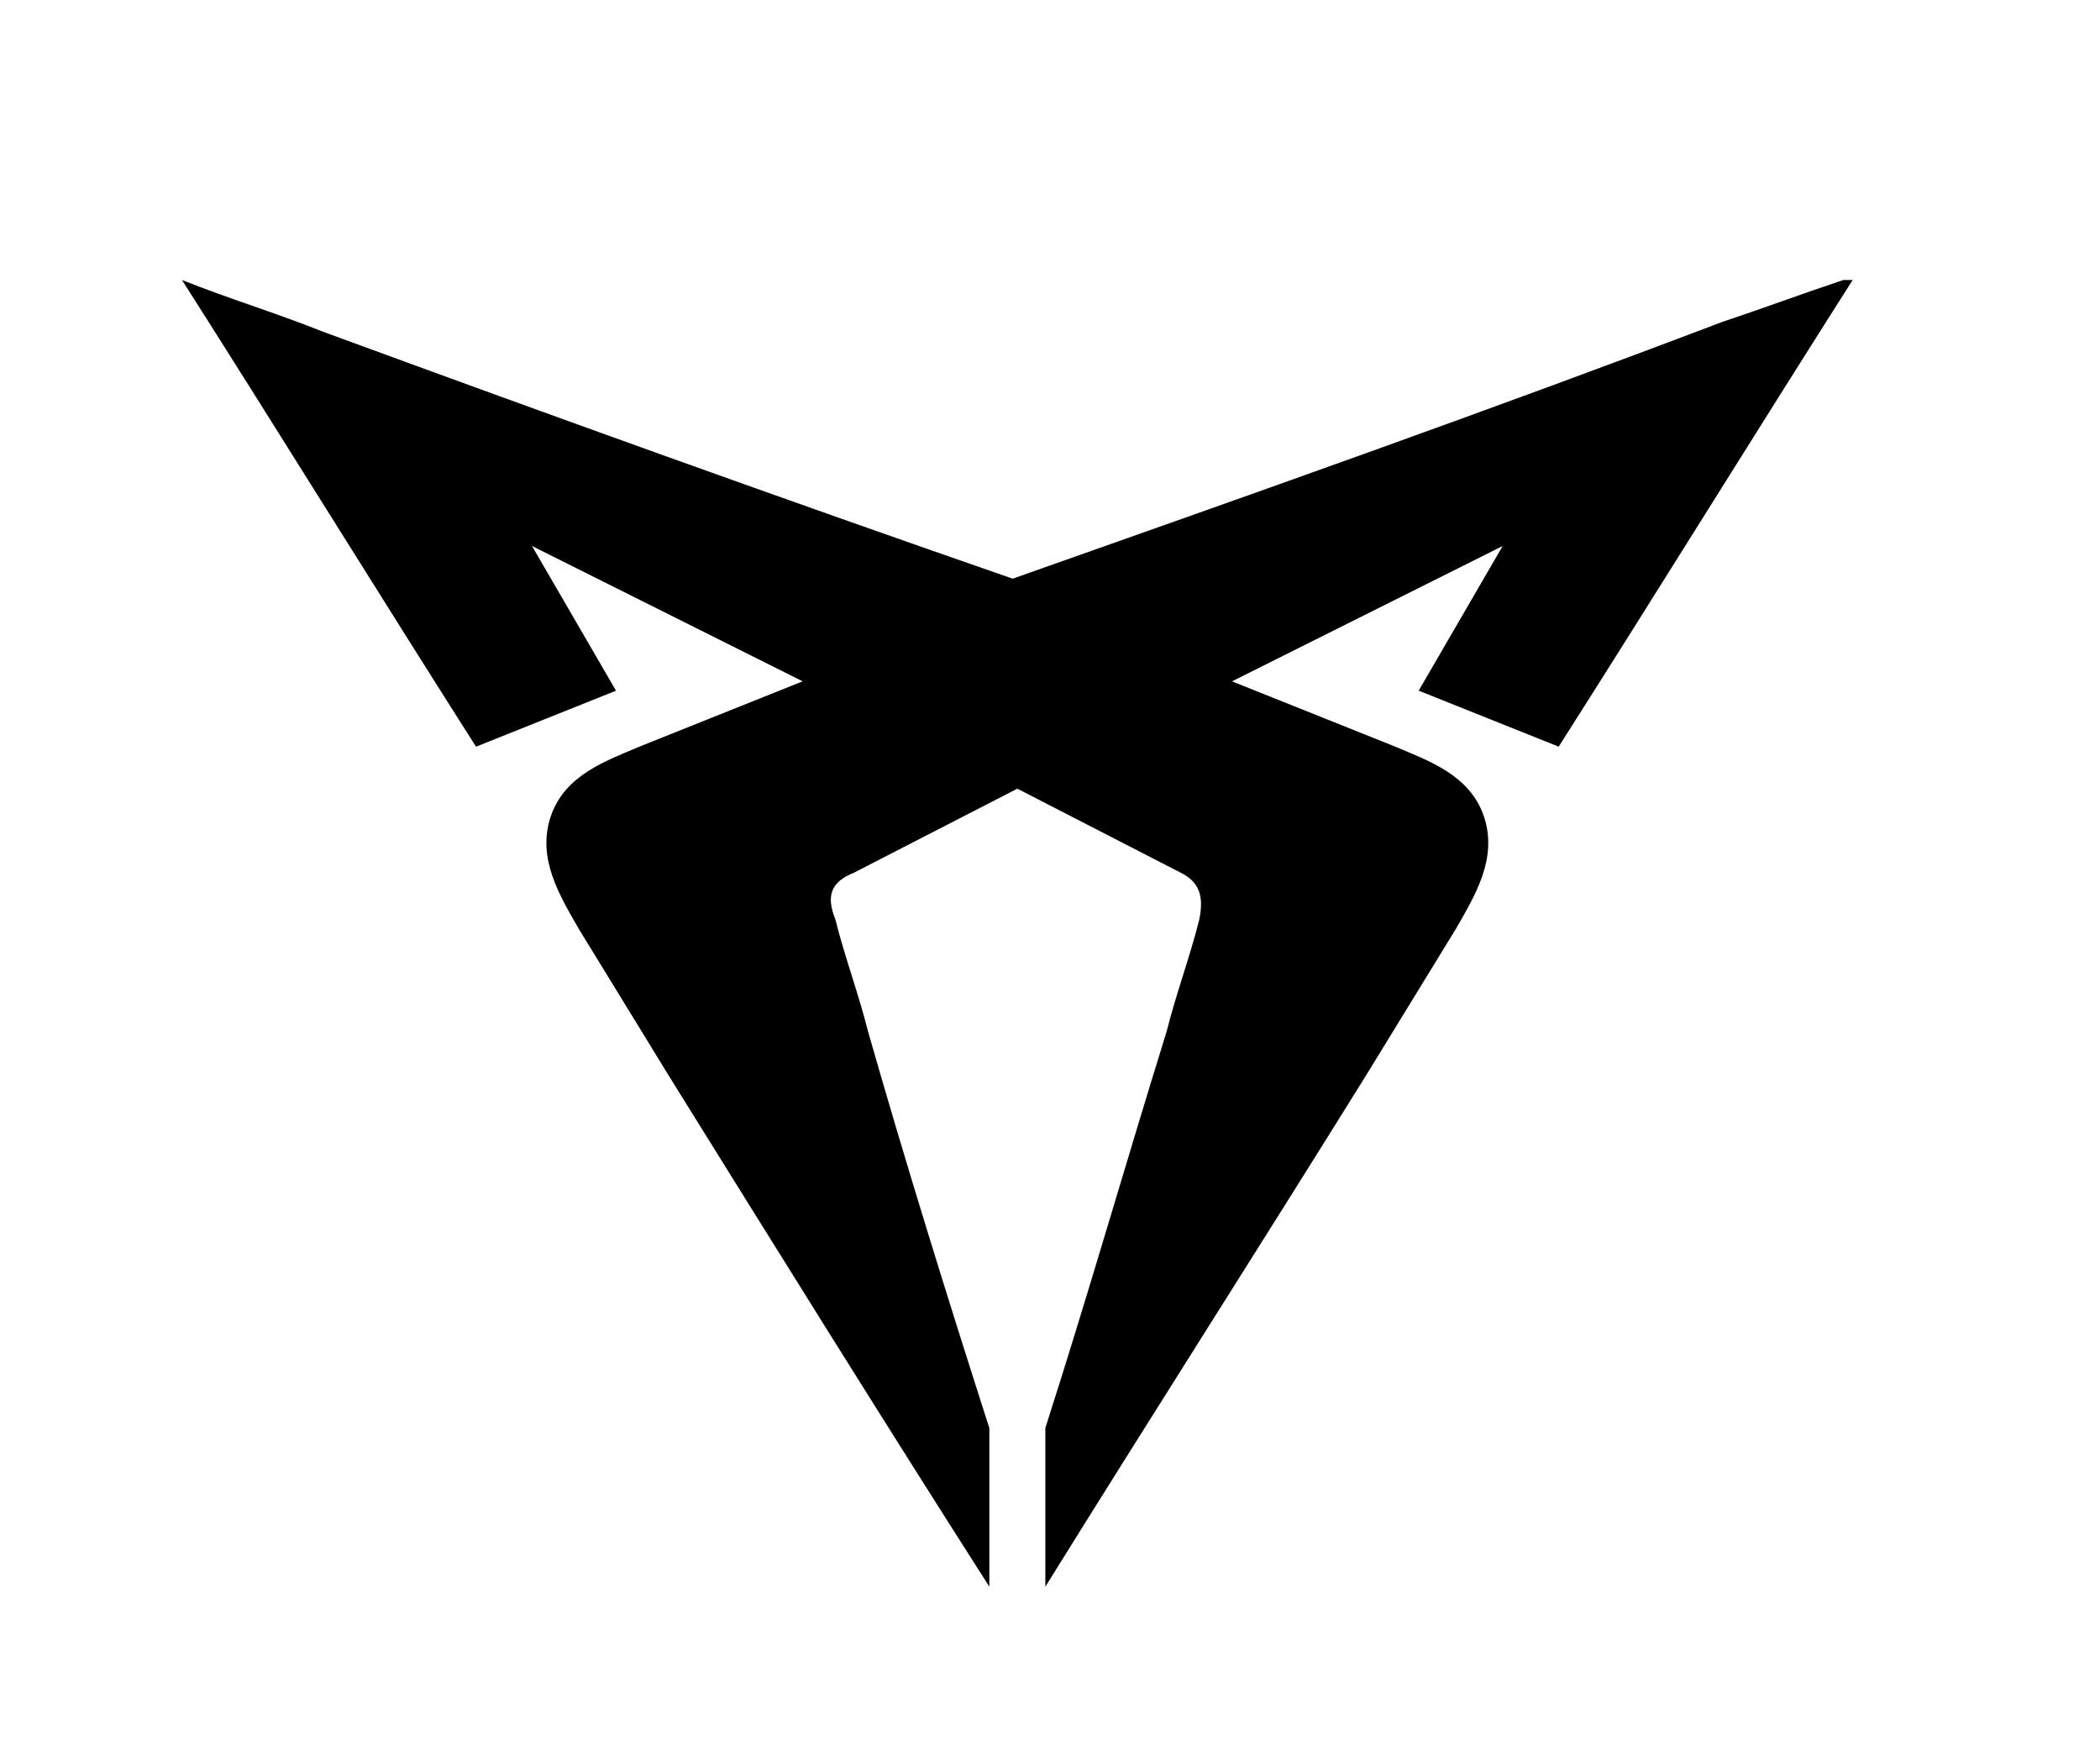<?xml version="1.0" encoding="UTF-8"?>
<svg id="Capa_1" data-name="Capa 1" xmlns="http://www.w3.org/2000/svg" version="1.1" viewBox="0 0 45 37.7">
  <defs>
    <style>
      .cls-1 {
        fill: #000;
        fill-rule: evenodd;
        stroke-width: 0px;
      }
    </style>
  </defs>
  <path class="cls-1" d="M39.7,6c-2.1,3.3-4.2,6.7-6.3,10l-3-1.2,1.8-3.1-5.8,2.9,3.5,1.4c.7.3,1.6.6,1.9,1.5.3.9-.2,1.7-.6,2.4l-1.9,3.1c-2.3,3.7-4.6,7.3-6.9,11v-3.4c.9-2.8,1.7-5.6,2.6-8.5.2-.8.5-1.6.7-2.4.1-.5,0-.8-.4-1l-3.5-1.8-3.5,1.8c-.5.2-.6.5-.4,1,.2.8.5,1.6.7,2.4.8,2.8,1.7,5.7,2.6,8.5v3.4c-2.3-3.6-4.6-7.3-6.9-11l-1.9-3.1c-.4-.7-.9-1.5-.6-2.4.3-.9,1.2-1.2,1.9-1.5l3.5-1.4-5.8-2.9,1.8,3.1-3,1.2c-2.1-3.3-4.2-6.7-6.3-10,1,.4,2,.7,3,1.1,4.9,1.8,9.9,3.6,14.8,5.3,5.1-1.8,10.2-3.6,15.2-5.5.9-.3,1.7-.6,2.6-.9Z"/>
</svg>